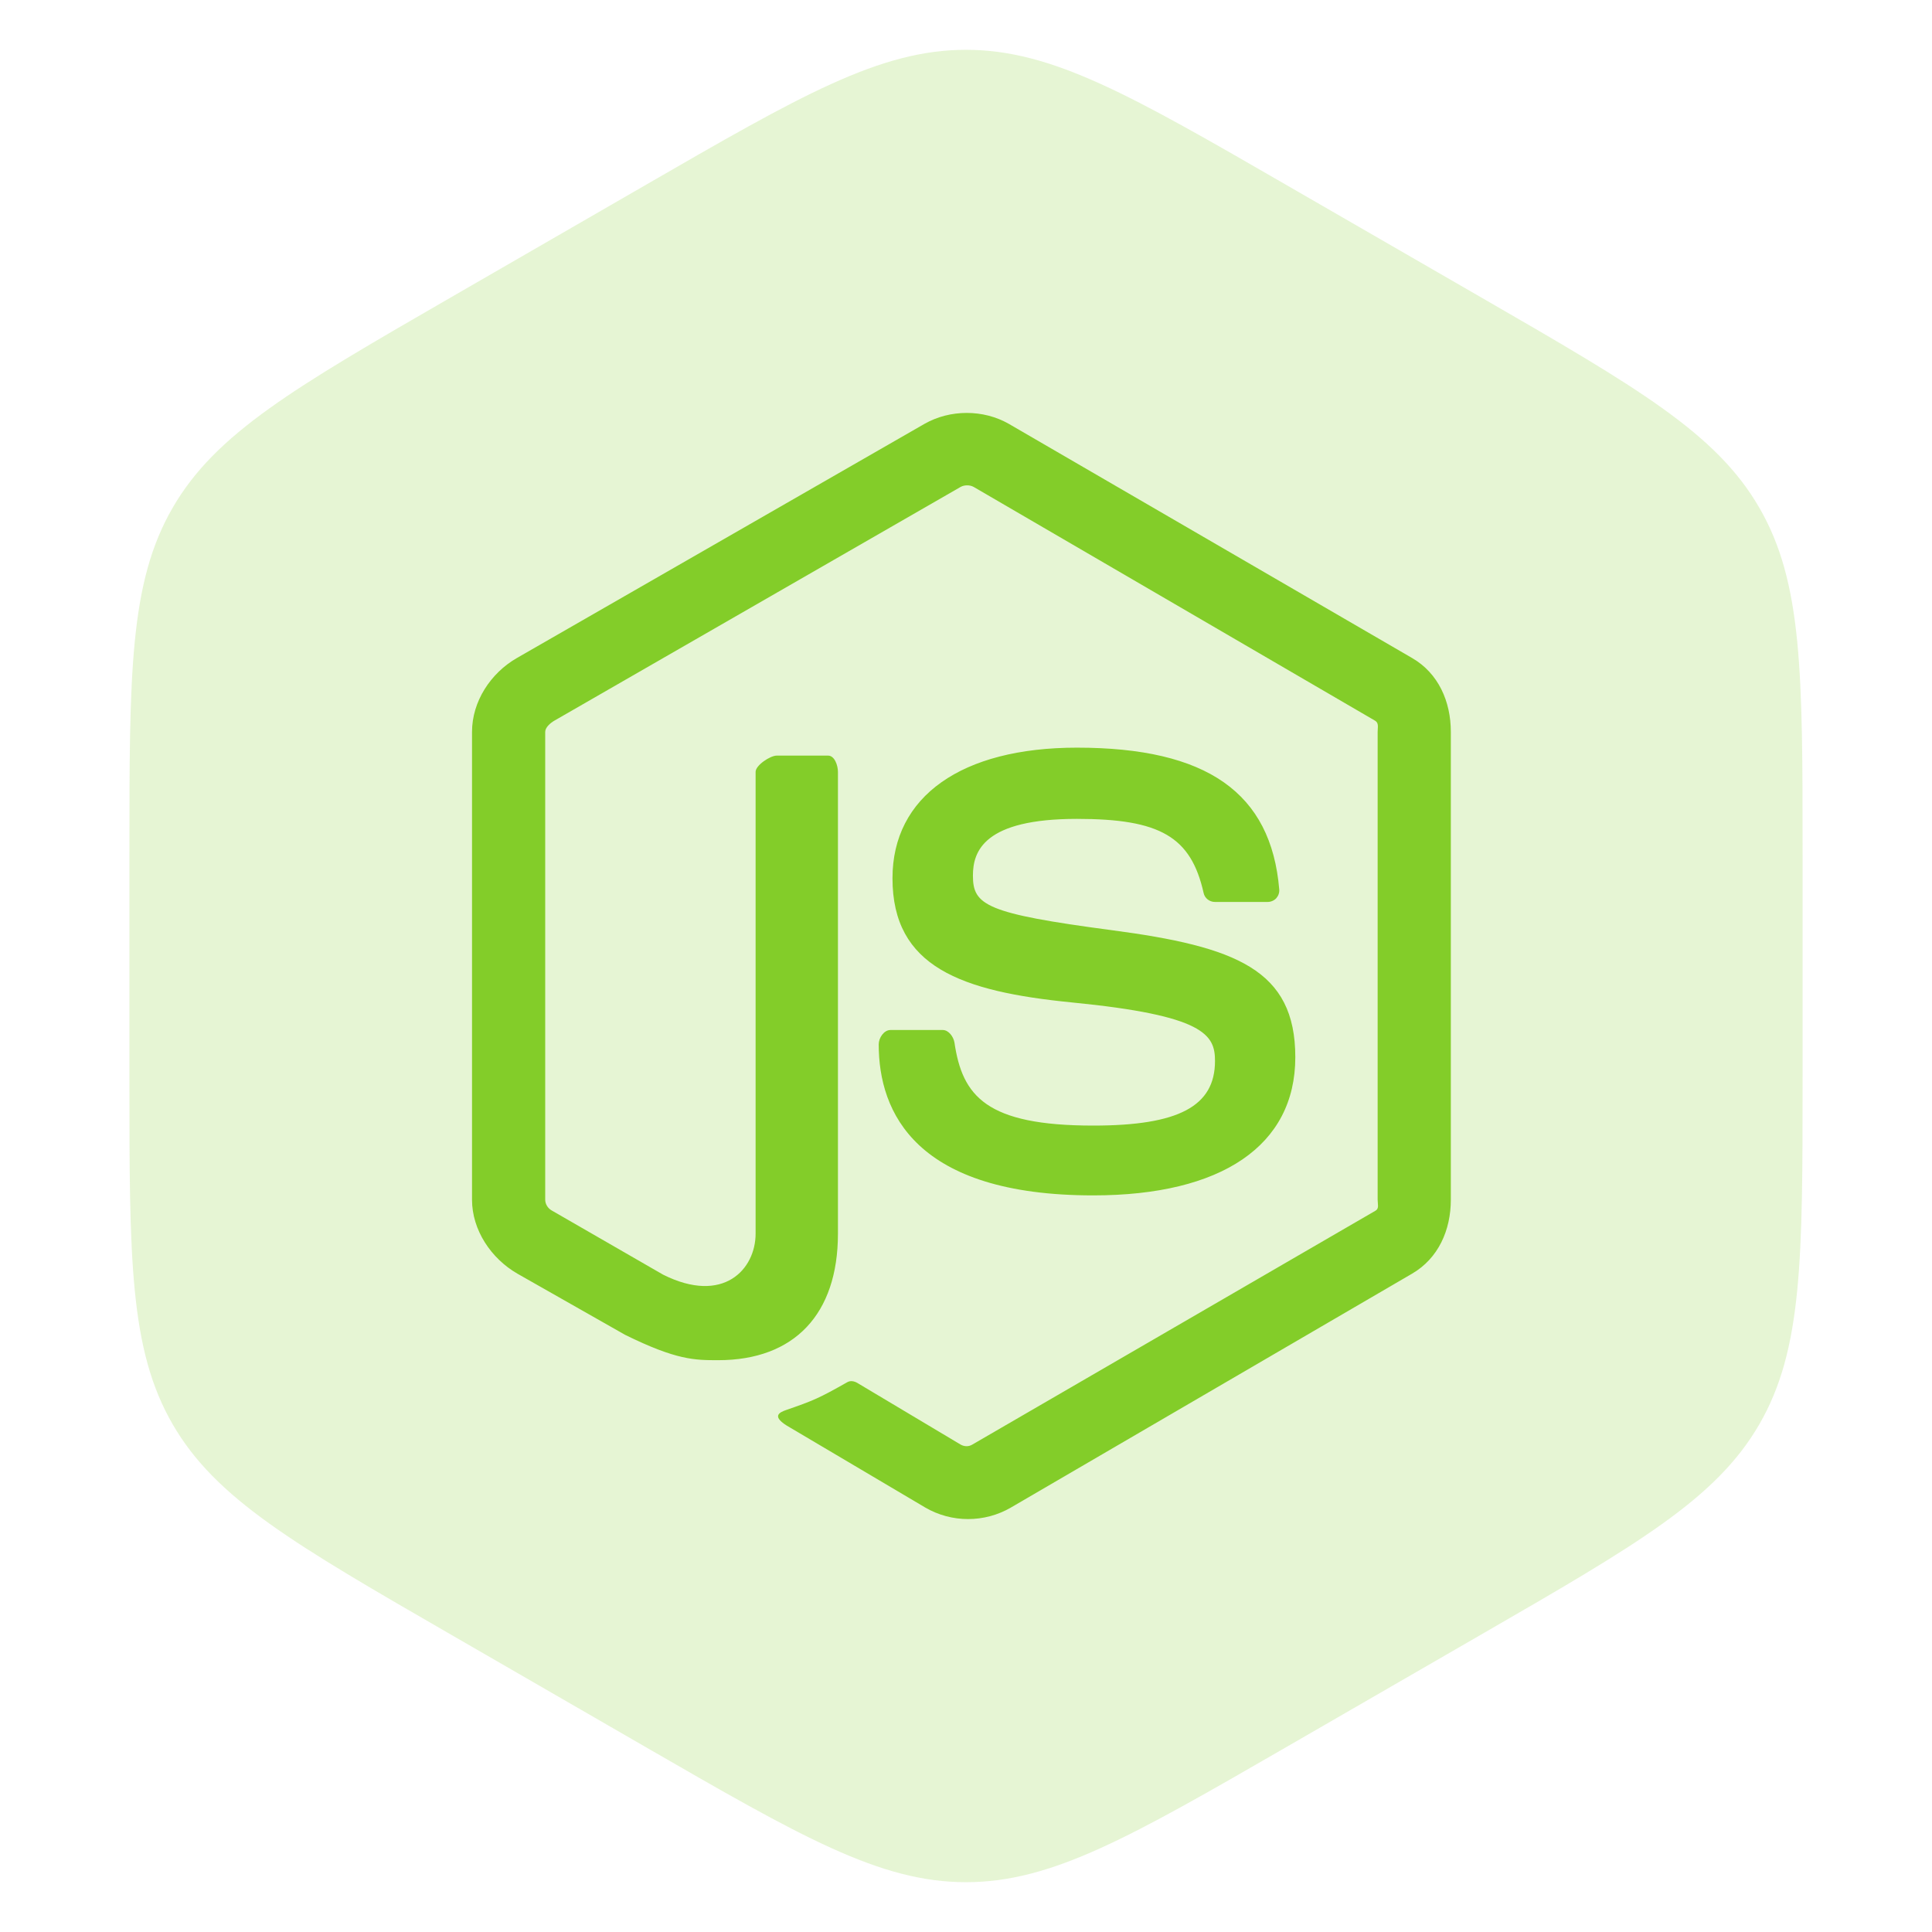 <svg width="60" height="60" viewBox="0 0 60 60" fill="none" xmlns="http://www.w3.org/2000/svg">
<path d="M20 5.774C24.88 2.956 27.32 1.547 30 1.547C32.679 1.547 35.12 2.956 40 5.774L45.981 9.226C50.861 12.044 53.301 13.453 54.641 15.774C55.981 18.094 55.981 20.912 55.981 26.547V33.453C55.981 39.088 55.981 41.906 54.641 44.227C53.301 46.547 50.861 47.956 45.981 50.773L40 54.227C35.12 57.044 32.679 58.453 30 58.453C27.32 58.453 24.88 57.044 20 54.227L14.019 50.773C9.139 47.956 6.699 46.547 5.359 44.227C4.019 41.906 4.019 39.088 4.019 33.453V26.547C4.019 20.912 4.019 18.094 5.359 15.774C6.699 13.453 9.139 12.044 14.019 9.226L20 5.774Z" fill="#83CD29" fill-opacity="0.2"/>
<path d="M43.855 20.436L31.328 13.162C30.538 12.711 29.509 12.711 28.713 13.162L16.051 20.436C15.236 20.905 14.659 21.786 14.659 22.729V37.258C14.659 38.201 15.251 39.083 16.067 39.554L19.412 41.454C21.011 42.242 21.576 42.242 22.303 42.242C24.671 42.242 26.023 40.81 26.023 38.313V23.97C26.023 23.767 25.917 23.466 25.718 23.466H24.121C23.919 23.466 23.466 23.767 23.466 23.97V38.313C23.466 39.42 22.465 40.522 20.594 39.586L17.137 37.594C17.017 37.528 16.932 37.397 16.932 37.258V22.729C16.932 22.592 17.09 22.455 17.211 22.384L29.831 15.123C29.949 15.056 30.122 15.056 30.24 15.123L42.706 22.383C42.826 22.455 42.784 22.588 42.784 22.729V37.258C42.784 37.397 42.836 37.532 42.718 37.599L30.194 44.864C30.086 44.929 29.953 44.929 29.835 44.864L26.623 42.947C26.526 42.891 26.411 42.871 26.318 42.923C25.424 43.429 25.26 43.496 24.421 43.787C24.215 43.859 23.911 43.984 24.538 44.335L28.742 46.822C29.144 47.055 29.602 47.176 30.062 47.176C30.528 47.176 30.985 47.055 31.388 46.822L43.855 39.554C44.67 39.079 45.057 38.201 45.057 37.258V22.729C45.057 21.786 44.67 20.907 43.855 20.436ZM33.952 34.956C30.62 34.956 29.887 34.037 29.642 32.38C29.614 32.202 29.462 31.988 29.281 31.988H27.653C27.451 31.988 27.289 32.233 27.289 32.433C27.289 34.554 28.442 37.124 33.952 37.124C37.94 37.124 40.227 35.575 40.227 32.832C40.227 30.113 38.39 29.399 34.522 28.887C30.612 28.37 30.215 28.109 30.215 27.193C30.215 26.438 30.551 25.431 33.446 25.431C36.033 25.431 36.986 25.986 37.379 27.73C37.412 27.894 37.562 28.011 37.731 28.011H39.366C39.466 28.011 39.562 27.971 39.633 27.899C39.701 27.822 39.737 27.725 39.728 27.621C39.475 24.618 37.48 23.219 33.446 23.219C29.858 23.219 27.717 24.735 27.717 27.275C27.717 30.03 29.847 30.791 33.291 31.132C37.412 31.536 37.733 32.138 37.733 32.949C37.733 34.356 36.603 34.956 33.952 34.956Z" fill="#83CD29"/>
</svg>
